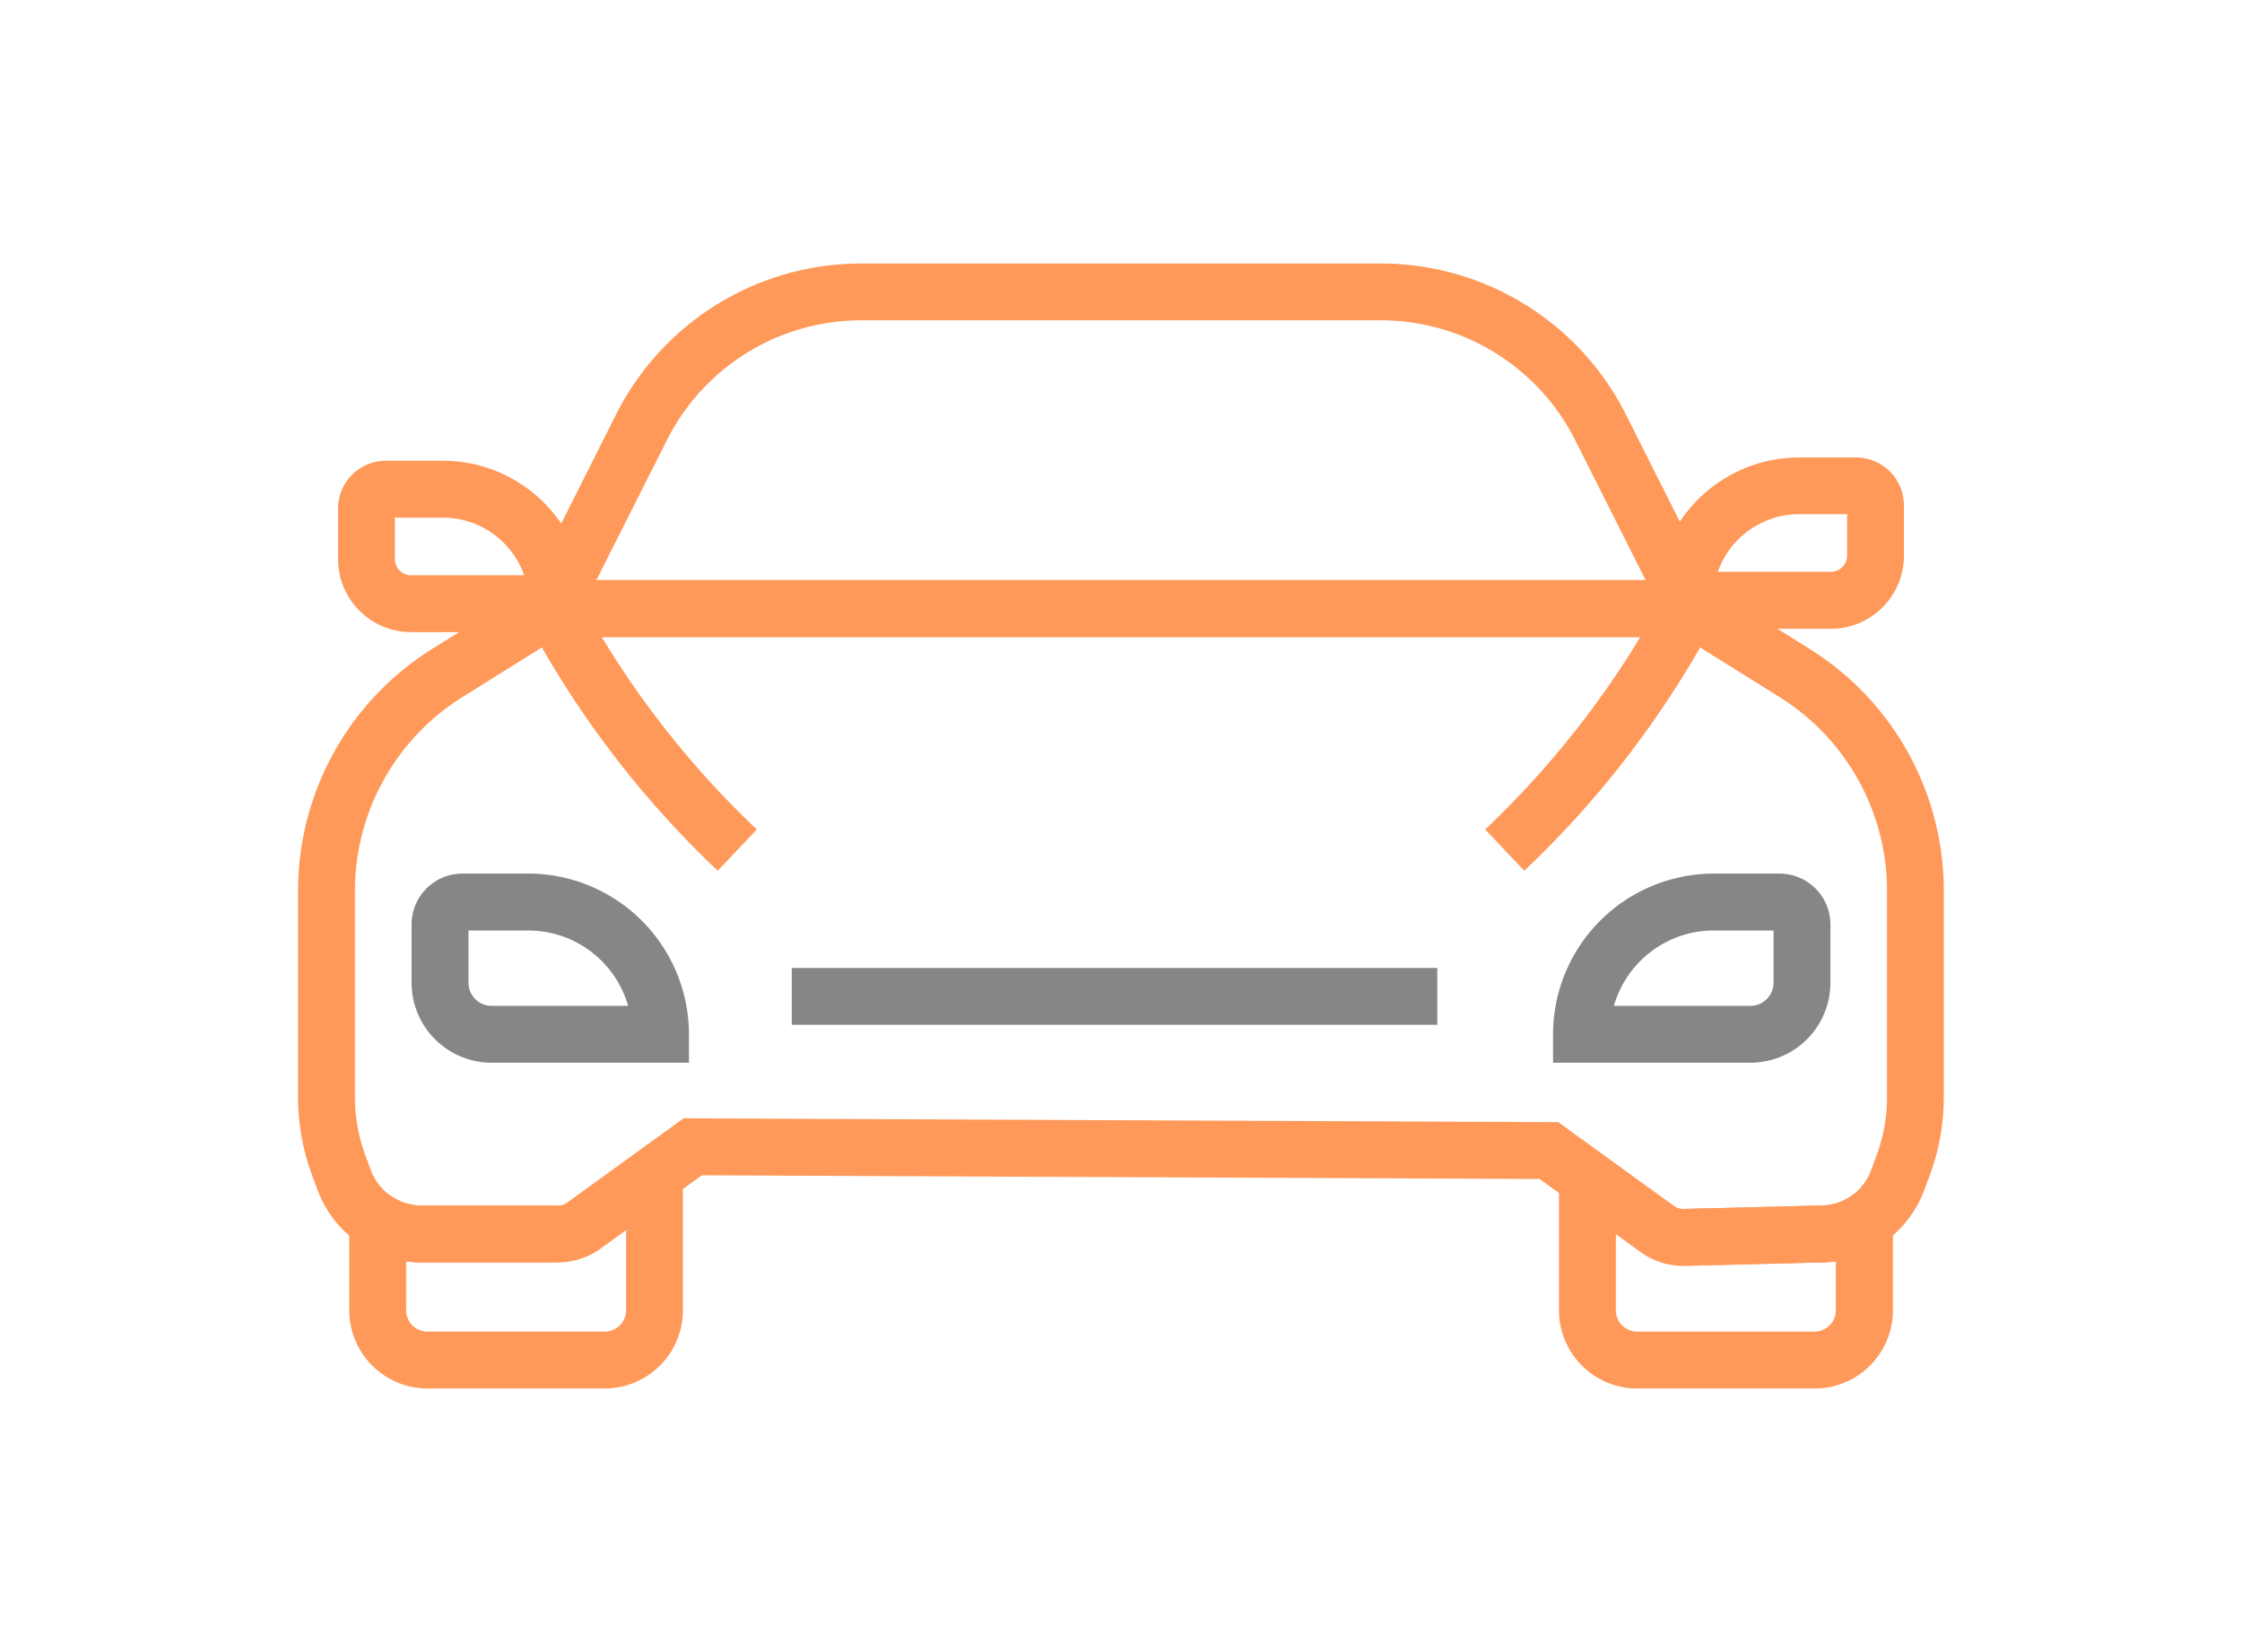 <svg xmlns="http://www.w3.org/2000/svg" width="76" height="56" viewBox="0 0 76 56">
  <g id="グループ_7198" data-name="グループ 7198" transform="translate(-276 -6922.5)">
    <rect id="長方形_7144" data-name="長方形 7144" width="76" height="56" transform="translate(276 6922.5)" fill="none"/>
    <g id="transport" transform="translate(208.104 6711.063)">
      <path id="パス_19401" data-name="パス 19401" d="M228.488,233.032H186.664l3.78-7.515a9.3,9.3,0,0,1,8.351-5.148h17.56a9.3,9.3,0,0,1,8.351,5.148ZM189.793,231.1h35.566l-2.375-4.72a7.382,7.382,0,0,0-6.628-4.086H198.8a7.382,7.382,0,0,0-6.629,4.086Z" transform="translate(-101.68)" fill="#ff995a"/>
      <path id="パス_19402" data-name="パス 19402" d="M86.272,387.37H125.52l3.7,2.317a9.663,9.663,0,0,1,4.567,8.241v6.964a7.6,7.6,0,0,1-.485,2.676l-.183.489a3.757,3.757,0,0,1-3.518,2.439l-4.637.116a2.477,2.477,0,0,1-1.461-.473l-3.415-2.472-28.4-.126-3.428,2.481a2.48,2.48,0,0,1-1.463.474H82.186a3.759,3.759,0,0,1-3.518-2.439l-.183-.49A7.61,7.61,0,0,1,78,404.891v-6.964a9.663,9.663,0,0,1,4.567-8.241Zm38.694,1.928H86.825l-3.236,2.023a7.745,7.745,0,0,0-3.661,6.606v6.964a5.688,5.688,0,0,0,.362,2l.183.489a1.831,1.831,0,0,0,1.713,1.187H86.8a.563.563,0,0,0,.332-.108l3.938-2.85,29.649.131,3.917,2.835a.561.561,0,0,0,.33.107l4.612-.115a1.845,1.845,0,0,0,1-.28,1.814,1.814,0,0,0,.74-.907l.183-.49a5.675,5.675,0,0,0,.362-2v-6.964a7.746,7.746,0,0,0-3.661-6.606Z" transform="translate(0 -156.266)" fill="#ff995a"/>
      <path id="パス_19403" data-name="パス 19403" d="M113.651,705.689h-6.009a2.655,2.655,0,0,1-2.652-2.652v-4.763l1.479.932a1.819,1.819,0,0,0,.972.28h4.617v1.928H107.44a3.771,3.771,0,0,1-.522-.036v1.658a.725.725,0,0,0,.724.724h6.009a.725.725,0,0,0,.724-.724v-4.6H116.3v4.6A2.655,2.655,0,0,1,113.651,705.689Z" transform="translate(-25.255 -447.187)" fill="#ff995a"/>
      <path id="パス_19404" data-name="パス 19404" d="M751.651,705.69h-6.009a2.655,2.655,0,0,1-2.652-2.652v-4.473h1.928v4.473a.725.725,0,0,0,.724.724h6.009a.725.725,0,0,0,.724-.724V701.38a3.773,3.773,0,0,1-.523.036l-4.572.115-.048-1.928,4.6-.115a1.844,1.844,0,0,0,1-.28l1.479-.932v4.763A2.655,2.655,0,0,1,751.651,705.69Z" transform="translate(-622.247 -447.187)" fill="#ff995a"/>
      <path id="パス_19405" data-name="パス 19405" d="M705.383,402.255l-1.326-1.4a31.206,31.206,0,0,0,6.15-8.1l1.705.9A33.13,33.13,0,0,1,705.383,402.255Z" transform="translate(-585.816 -161.303)" fill="#ff995a"/>
      <path id="パス_19406" data-name="パス 19406" d="M204.266,402.255a33.133,33.133,0,0,1-6.529-8.6l1.705-.9a31.206,31.206,0,0,0,6.15,8.1Z" transform="translate(-112.041 -161.303)" fill="#ff995a"/>
      <path id="パス_19407" data-name="パス 19407" d="M746.552,548.5H739.86v-.964a5.452,5.452,0,0,1,5.446-5.446h2.233a1.725,1.725,0,0,1,1.723,1.723v1.978A2.713,2.713,0,0,1,746.552,548.5Zm-4.629-1.928h4.629a.783.783,0,0,0,.782-.782v-1.772h-2.027A3.524,3.524,0,0,0,741.923,546.572Z" transform="translate(-619.318 -301.041)" fill="#868686"/>
      <path id="パス_19408" data-name="パス 19408" d="M795.194,328.359h-.964V327.4a4.851,4.851,0,0,1,4.845-4.845h1.933a1.623,1.623,0,0,1,1.621,1.621v1.712a2.479,2.479,0,0,1-2.476,2.476Zm3.881-3.881a2.922,2.922,0,0,0-2.753,1.953h3.832a.548.548,0,0,0,.548-.548v-1.405Z" transform="translate(-670.193 -95.612)" fill="#ff995a"/>
      <path id="パス_19409" data-name="パス 19409" d="M107.48,330.189h-5.924a2.479,2.479,0,0,1-2.476-2.476V326a1.623,1.623,0,0,1,1.621-1.621h1.934a4.851,4.851,0,0,1,4.845,4.845Zm-6.472-3.881v1.405a.548.548,0,0,0,.548.548h3.832a2.922,2.922,0,0,0-2.753-1.953Z" transform="translate(-19.725 -97.325)" fill="#ff995a"/>
      <path id="パス_19410" data-name="パス 19410" d="M147.262,548.5H140.57a2.713,2.713,0,0,1-2.71-2.71v-1.978a1.725,1.725,0,0,1,1.723-1.723h2.233a5.452,5.452,0,0,1,5.446,5.446Zm-7.473-4.482v1.772a.783.783,0,0,0,.782.782H145.2a3.524,3.524,0,0,0-3.384-2.554Z" transform="translate(-56.012 -301.041)" fill="#868686"/>
      <path id="パス_19411" data-name="パス 19411" d="M360.252,593.748H338.37V591.82h21.882Z" transform="translate(-243.634 -347.574)" fill="#868686"/>
    </g>
  </g>
</svg>
